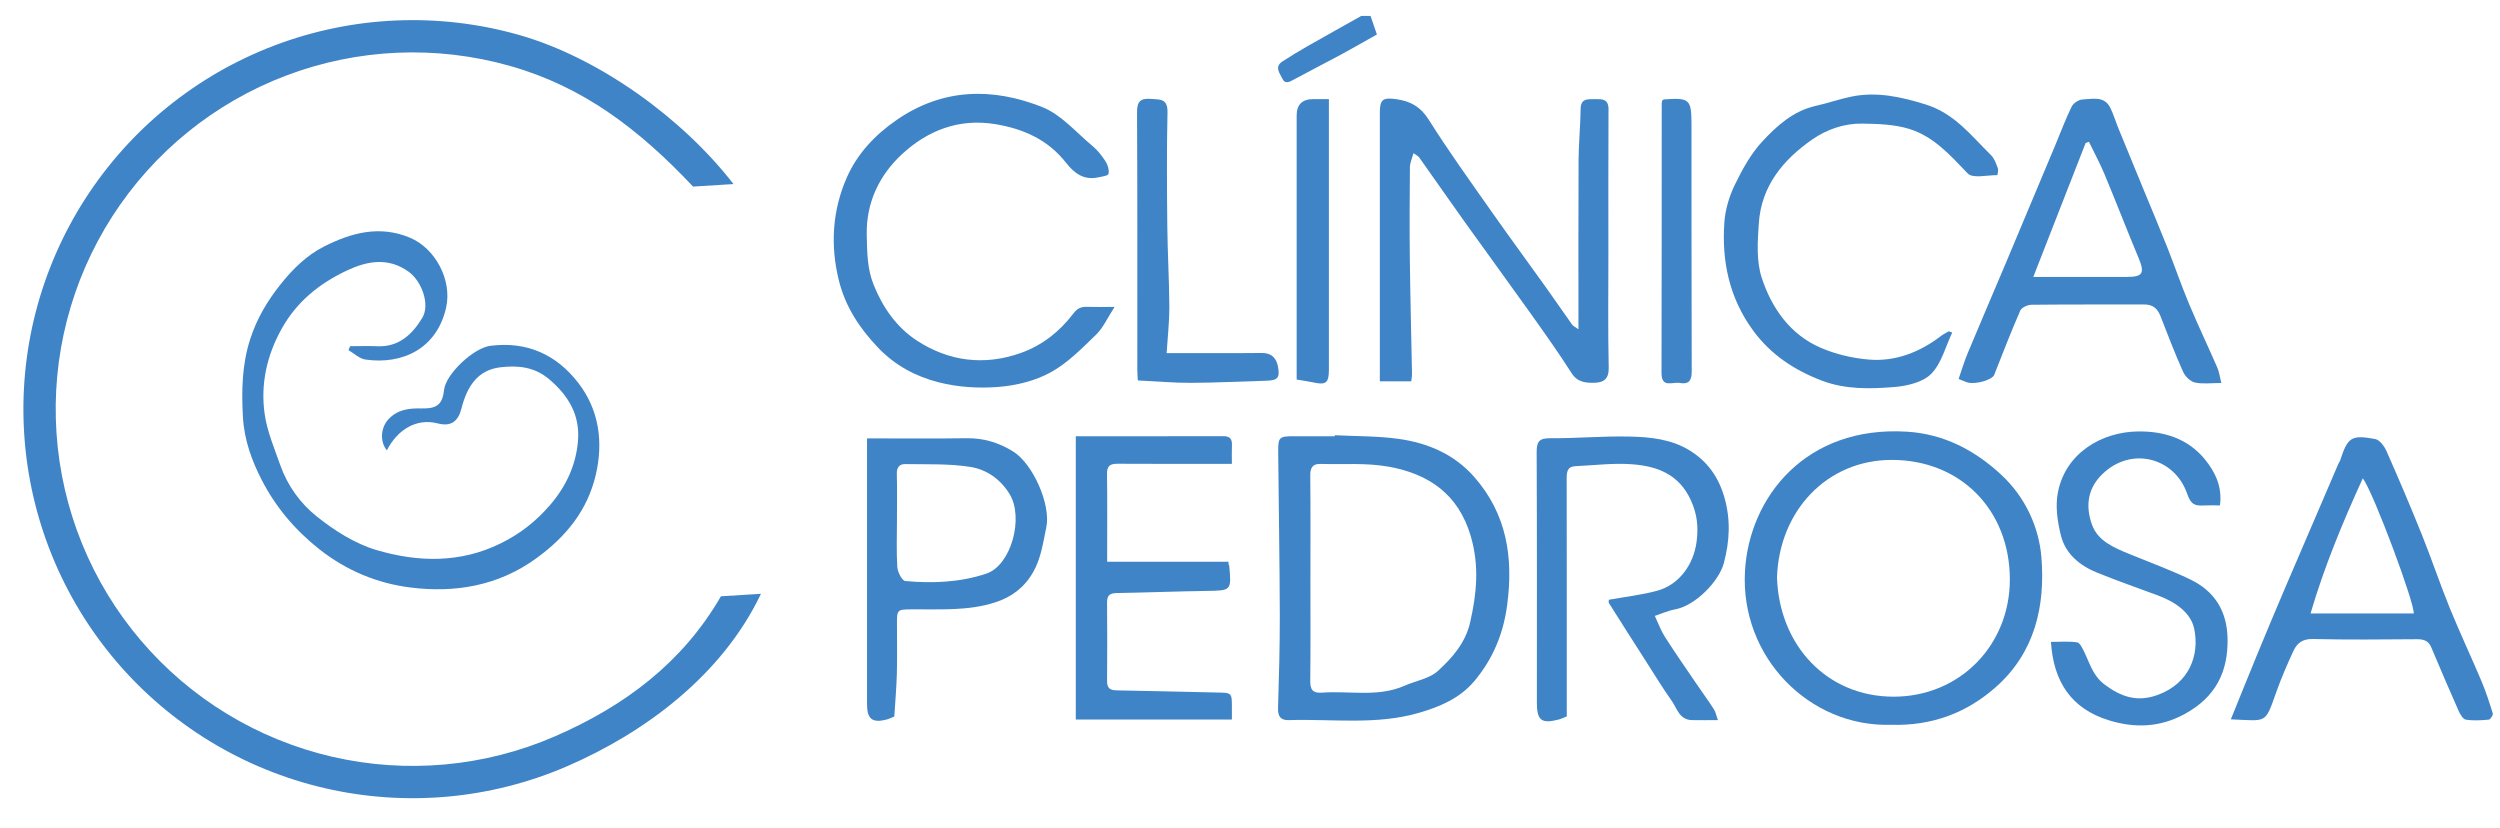 <?xml version="1.0" encoding="UTF-8"?> <svg xmlns="http://www.w3.org/2000/svg" width="314" height="104" viewBox="0 0 314 104" fill="none"><path d="M172.138 2C172.387 2.724 172.635 3.449 172.939 4.331C171.447 5.168 169.903 6.06 168.333 6.907C166.427 7.936 164.493 8.917 162.588 9.946C162.022 10.251 161.427 10.66 161.049 9.855C160.739 9.196 160.044 8.393 161.063 7.727C162.075 7.064 163.113 6.437 164.163 5.836C166.427 4.543 168.705 3.279 170.977 2.001C171.364 2.001 171.751 2.001 172.138 2.001V2Z" fill="#3F84C6"></path><path d="M48.593 56.562C47.669 55.46 47.829 53.68 48.793 52.654C49.931 51.441 51.358 51.261 52.91 51.3C54.854 51.348 55.574 50.83 55.779 48.956C55.992 46.994 59.458 43.713 61.571 43.437C66.228 42.831 69.927 44.58 72.638 48.099C75.224 51.454 75.802 55.478 74.834 59.621C73.788 64.097 71.125 67.372 67.416 70.082C62.58 73.614 57.116 74.492 51.531 73.788C47.451 73.274 43.558 71.708 40.113 68.987C37.026 66.549 34.626 63.677 32.888 60.313C31.636 57.89 30.673 55.27 30.513 52.388C30.328 49.054 30.388 45.804 31.422 42.605C32.245 40.057 33.559 37.816 35.233 35.72C36.777 33.784 38.515 32.068 40.684 30.971C44.099 29.244 47.664 28.247 51.501 29.86C54.682 31.197 56.809 35.184 56.032 38.639C54.887 43.737 50.608 45.837 45.892 45.159C45.143 45.051 44.475 44.385 43.768 43.977L43.976 43.482C45.118 43.482 46.262 43.443 47.402 43.489C50.102 43.601 51.773 41.998 53.028 39.944C54.062 38.254 52.951 35.302 51.332 34.134C48.732 32.257 46.068 32.805 43.58 33.972C40.133 35.587 37.232 37.907 35.319 41.396C33.484 44.74 32.728 48.265 33.234 51.948C33.539 54.166 34.463 56.313 35.215 58.454C36.111 60.999 37.731 63.221 39.745 64.835C41.989 66.633 44.603 68.301 47.328 69.099C52.523 70.619 57.815 70.764 62.946 68.219C65.363 67.02 67.337 65.458 69.071 63.45C71.103 61.097 72.357 58.402 72.598 55.338C72.844 52.191 71.481 49.786 69.046 47.691C67.128 46.041 65.052 45.887 62.891 46.127C59.927 46.456 58.639 48.64 57.958 51.308C57.542 52.934 56.64 53.612 54.996 53.183C52.292 52.478 49.9 53.991 48.592 56.563L48.593 56.562Z" fill="#3F84C6"></path><path d="M237.513 91.036C227.257 91.347 218.552 82.532 219.17 71.726C219.699 62.465 226.788 53.422 239.535 54.221C244.148 54.51 248.035 56.542 251.357 59.629C254.361 62.421 256.096 66.171 256.406 70.041C256.892 76.102 255.586 81.939 250.708 86.269C247.016 89.548 242.665 91.183 237.514 91.036H237.513ZM223.191 72.531C223.466 81.078 229.482 87.519 237.868 87.503C246.183 87.488 252.449 81.008 252.437 72.762C252.426 64.065 246.244 57.727 237.533 57.765C229.474 57.8 223.469 64.129 223.19 72.53L223.191 72.531Z" fill="#3F84C6"></path><path d="M198.255 41.351C198.255 34.065 198.232 27.109 198.268 20.153C198.28 17.997 198.499 15.842 198.527 13.685C198.544 12.33 199.45 12.464 200.298 12.454C201.174 12.443 202.036 12.378 202.029 13.723C201.993 19.763 202.014 25.804 202.014 31.844C202.014 36.629 201.95 41.413 202.054 46.196C202.085 47.582 201.42 48.041 200.338 48.072C199.24 48.104 198.152 48.057 197.394 46.871C195.807 44.383 194.097 41.971 192.386 39.566C189.607 35.662 186.776 31.798 183.989 27.901C182.06 25.206 180.174 22.481 178.255 19.78C178.12 19.589 177.866 19.484 177.531 19.239C177.347 19.931 177.09 20.46 177.084 20.991C177.05 24.856 177.03 28.723 177.076 32.588C177.133 37.402 177.26 42.216 177.35 47.03C177.353 47.26 177.299 47.492 177.252 47.892H173.306V46.324C173.306 35.596 173.306 24.868 173.306 14.141C173.306 12.453 173.72 12.218 175.419 12.464C177.191 12.722 178.424 13.409 179.443 15.028C181.897 18.924 184.595 22.667 187.241 26.439C189.501 29.656 191.831 32.824 194.119 36.023C195.247 37.601 196.341 39.203 197.468 40.782C197.588 40.951 197.817 41.043 198.255 41.354V41.351Z" fill="#3F84C6"></path><path d="M167.646 54.664C170.33 54.803 173.041 54.754 175.693 55.127C179.326 55.639 182.631 57.036 185.142 59.881C189.26 64.55 190.095 70.028 189.299 76.005C188.82 79.609 187.513 82.753 185.196 85.524C183.355 87.724 180.811 88.779 178.212 89.535C172.867 91.089 167.34 90.279 161.887 90.447C160.858 90.478 160.489 89.995 160.521 88.948C160.64 85.054 160.752 81.156 160.742 77.26C160.723 70.465 160.606 63.67 160.543 56.874C160.524 54.886 160.631 54.793 162.565 54.791C164.256 54.788 165.947 54.791 167.638 54.791C167.641 54.749 167.642 54.706 167.644 54.664H167.646ZM164.588 72.619C164.588 76.916 164.621 81.214 164.567 85.51C164.553 86.649 164.905 87.081 166.057 86.996C169.517 86.739 173.065 87.608 176.427 86.122C177.829 85.502 179.539 85.244 180.601 84.27C182.394 82.625 184.056 80.766 184.647 78.182C185.479 74.551 185.815 71.049 184.726 67.335C183.169 62.035 179.419 59.521 174.439 58.62C171.637 58.114 168.7 58.344 165.824 58.269C164.86 58.245 164.559 58.767 164.569 59.729C164.616 64.026 164.59 68.323 164.59 72.62L164.588 72.619Z" fill="#3F84C6"></path><path d="M196.79 89.977C196.396 90.133 196.103 90.285 195.791 90.368C193.614 90.941 193.031 90.491 193.031 88.256C193.031 77.769 193.052 67.283 193.005 56.796C192.998 55.498 193.295 55.033 194.688 55.042C198.005 55.064 201.325 54.759 204.638 54.831C207.235 54.887 209.883 55.146 212.183 56.552C214.411 57.913 215.828 59.858 216.576 62.446C217.395 65.273 217.245 67.989 216.51 70.741C215.908 73 212.947 76.089 210.349 76.548C209.494 76.699 208.679 77.082 207.847 77.359C208.259 78.234 208.585 79.162 209.101 79.971C210.368 81.957 211.716 83.891 213.041 85.839C213.775 86.919 214.549 87.972 215.257 89.069C215.488 89.426 215.565 89.882 215.768 90.448C214.522 90.448 213.511 90.465 212.501 90.444C210.926 90.414 210.638 88.97 209.959 88.013C208.862 86.467 207.876 84.843 206.853 83.246C205.256 80.753 203.664 78.258 202.087 75.753C202.002 75.618 202.076 75.383 202.076 75.33C204.135 74.958 206.172 74.729 208.128 74.201C210.932 73.444 212.731 70.864 213.094 68.023C213.331 66.169 213.173 64.589 212.373 62.832C210.864 59.518 208.087 58.539 204.931 58.308C202.602 58.137 200.237 58.447 197.888 58.551C196.829 58.598 196.774 59.304 196.775 60.151C196.793 69.574 196.787 78.998 196.787 88.421V89.973L196.79 89.977Z" fill="#3F84C6"></path><path d="M278.993 48.103C277.774 48.103 276.684 48.26 275.677 48.042C275.103 47.917 274.454 47.272 274.199 46.702C273.172 44.406 272.268 42.056 271.359 39.711C270.989 38.754 270.389 38.24 269.338 38.243C264.601 38.253 259.865 38.225 255.129 38.279C254.65 38.285 253.909 38.634 253.74 39.02C252.579 41.683 251.532 44.394 250.465 47.097C250.232 47.688 248.206 48.308 247.17 48.047C246.854 47.967 246.556 47.813 246.002 47.597C246.376 46.527 246.702 45.418 247.143 44.358C248.714 40.589 250.33 36.841 251.916 33.078C253.988 28.159 256.048 23.236 258.111 18.313C258.8 16.669 259.42 14.991 260.2 13.393C260.411 12.961 261.081 12.518 261.558 12.496C262.83 12.439 264.331 12.001 265.085 13.6C265.485 14.449 265.76 15.356 266.116 16.228C267.17 18.811 268.236 21.39 269.298 23.97C270.268 26.328 271.264 28.677 272.204 31.048C273.135 33.397 273.951 35.794 274.926 38.125C276.06 40.836 277.328 43.491 278.501 46.188C278.739 46.735 278.806 47.356 278.994 48.105L278.993 48.103ZM255.384 34.779C259.6 34.779 263.402 34.779 267.205 34.779C269.129 34.779 269.39 34.283 268.634 32.471C267.164 28.95 265.79 25.389 264.322 21.867C263.745 20.483 263.024 19.159 262.368 17.806C262.231 17.857 262.094 17.908 261.956 17.959C259.797 23.485 257.636 29.011 255.383 34.779H255.384Z" fill="#3F84C6"></path><path d="M280.192 90.35C281.349 87.502 282.43 84.808 283.537 82.123C284.686 79.339 285.849 76.56 287.032 73.79C289.25 68.596 291.484 63.41 293.714 58.222C293.77 58.092 293.874 57.982 293.917 57.85C294.874 54.915 295.306 54.585 298.333 55.145C298.889 55.248 299.478 56.054 299.749 56.67C301.287 60.148 302.777 63.649 304.195 67.178C305.415 70.215 306.451 73.326 307.686 76.357C308.941 79.439 310.364 82.451 311.658 85.517C312.22 86.848 312.672 88.23 313.094 89.612C313.155 89.813 312.793 90.368 312.593 90.387C311.635 90.475 310.648 90.537 309.708 90.386C309.352 90.329 308.995 89.714 308.802 89.281C307.63 86.641 306.491 83.986 305.374 81.321C305.017 80.466 304.408 80.281 303.551 80.286C299.204 80.316 294.855 80.366 290.51 80.259C289.213 80.227 288.505 80.768 288.045 81.772C287.287 83.425 286.556 85.096 285.944 86.808C284.439 91.014 284.829 90.527 280.19 90.35H280.192ZM296.767 60.071C294.213 65.681 291.938 71.153 290.203 77.049H303.164C303.298 75.784 298.081 61.796 296.767 60.071Z" fill="#3F84C6"></path><path d="M139.992 38.55C139.102 39.916 138.563 41.168 137.66 42.043C135.884 43.763 134.087 45.604 131.957 46.771C130.012 47.837 127.644 48.419 125.414 48.597C122.927 48.796 120.298 48.635 117.888 48.016C115.045 47.288 112.439 45.926 110.28 43.66C107.914 41.175 106.154 38.47 105.346 35.158C104.27 30.757 104.554 26.385 106.37 22.272C107.684 19.295 109.912 16.928 112.642 15.05C118.444 11.059 124.688 10.979 130.908 13.45C133.275 14.391 135.147 16.61 137.19 18.311C137.841 18.852 138.394 19.551 138.854 20.267C139.138 20.71 139.337 21.361 139.228 21.838C139.173 22.081 138.359 22.187 137.874 22.288C136.124 22.652 134.921 21.752 133.925 20.478C131.648 17.567 128.598 16.186 125.006 15.592C120.395 14.83 116.463 16.426 113.28 19.375C110.462 21.984 108.761 25.452 108.864 29.556C108.917 31.663 108.911 33.721 109.719 35.744C110.87 38.622 112.62 41.114 115.137 42.762C119.158 45.395 123.643 45.974 128.249 44.321C130.913 43.365 133.099 41.638 134.794 39.402C135.323 38.705 135.792 38.518 136.55 38.541C137.551 38.573 138.554 38.549 139.993 38.549L139.992 38.55Z" fill="#3F84C6"></path><path d="M135.119 54.792C141.364 54.792 147.501 54.8 153.637 54.783C154.457 54.781 154.77 55.121 154.732 55.916C154.698 56.632 154.725 57.352 154.725 58.259C154.029 58.259 153.419 58.259 152.81 58.259C148.701 58.259 144.591 58.274 140.481 58.247C139.574 58.241 139.026 58.378 139.041 59.49C139.091 63.065 139.059 66.641 139.059 70.554H154.302C154.302 70.667 154.302 70.779 154.302 70.892C154.331 70.927 154.383 70.962 154.387 71.001C154.68 74.211 154.679 74.173 151.52 74.22C147.767 74.276 144.015 74.423 140.262 74.487C139.412 74.501 139.039 74.763 139.047 75.66C139.078 78.946 139.077 82.234 139.047 85.52C139.039 86.403 139.38 86.695 140.247 86.709C144.434 86.773 148.622 86.9 152.81 86.979C154.726 87.014 154.726 86.987 154.725 88.877C154.725 89.35 154.725 89.822 154.725 90.372H135.119V54.792Z" fill="#3F84C6"></path><path d="M257.597 80.621C258.724 80.621 259.821 80.525 260.882 80.677C261.225 80.727 261.54 81.396 261.757 81.836C262.471 83.293 262.861 84.862 264.312 85.958C266.377 87.516 268.402 88.221 270.972 87.296C275.021 85.84 276.282 82.225 275.589 78.961C275.15 76.893 273.134 75.563 271.036 74.788C268.488 73.845 265.923 72.946 263.406 71.929C261.248 71.058 259.454 69.599 258.866 67.311C258.414 65.556 258.132 63.575 258.474 61.832C259.442 56.883 263.987 54.252 268.512 54.19C271.881 54.144 274.841 55.118 276.958 57.724C278.202 59.254 279.146 61.127 278.824 63.479C278.154 63.479 277.492 63.452 276.834 63.485C275.721 63.54 275.191 63.427 274.7 61.999C273.214 57.682 268.095 56.087 264.431 59.206C262.215 61.092 261.867 63.446 262.76 65.917C263.503 67.968 265.539 68.799 267.454 69.587C270.016 70.639 272.627 71.588 275.116 72.789C278.149 74.252 279.712 76.744 279.782 80.188C279.868 84.433 278.248 87.562 274.432 89.659C271.288 91.388 268.103 91.475 264.844 90.461C260.191 89.013 257.912 85.666 257.6 80.622L257.597 80.621Z" fill="#3F84C6"></path><path d="M245.198 41.774C244.355 43.536 243.856 45.641 242.557 46.955C241.502 48.024 239.515 48.482 237.892 48.614C234.863 48.859 231.774 48.927 228.829 47.808C225.371 46.495 222.406 44.541 220.182 41.501C217.197 37.421 216.23 32.808 216.583 27.9C216.697 26.303 217.197 24.646 217.9 23.199C218.832 21.281 219.903 19.326 221.336 17.78C223.178 15.794 225.248 13.918 228.086 13.291C229.595 12.957 231.064 12.43 232.579 12.125C235.751 11.487 238.736 12.161 241.816 13.106C245.479 14.228 247.582 17.041 250.073 19.489C250.491 19.9 250.709 20.547 250.925 21.119C251.023 21.38 250.885 21.997 250.857 21.997C249.587 21.989 247.776 22.445 247.143 21.784C244.955 19.493 242.849 17.117 239.762 16.181C237.91 15.619 235.865 15.555 233.902 15.525C231.63 15.489 229.443 16.251 227.619 17.518C223.969 20.053 221.227 23.357 220.911 28.011C220.755 30.3 220.58 32.78 221.274 34.893C222.528 38.711 224.844 42.039 228.725 43.7C230.595 44.5 232.687 44.992 234.717 45.161C238.09 45.44 241.121 44.236 243.808 42.183C244.106 41.956 244.458 41.798 244.785 41.609C244.922 41.663 245.059 41.718 245.196 41.773L245.198 41.774Z" fill="#3F84C6"></path><path d="M112.325 89.995C111.959 90.141 111.665 90.294 111.352 90.376C109.572 90.838 108.9 90.311 108.9 88.476C108.9 77.894 108.9 67.311 108.9 56.73V55.061C113.115 55.061 117.26 55.107 121.403 55.042C123.523 55.009 125.395 55.578 127.191 56.67C129.78 58.243 132.002 63.444 131.421 66.2C131.01 68.148 130.772 70.078 129.774 71.842C128.679 73.777 127.064 74.996 124.961 75.669C121.554 76.757 118.05 76.504 114.563 76.534C112.66 76.549 112.66 76.563 112.659 78.409C112.659 80.469 112.7 82.53 112.646 84.587C112.599 86.357 112.442 88.123 112.326 89.995H112.325ZM112.659 65.305C112.659 67.284 112.577 69.269 112.705 71.241C112.746 71.863 113.302 72.939 113.699 72.976C117.136 73.293 120.603 73.147 123.881 72.05C127.02 71.001 128.611 65.019 126.813 62.067C125.652 60.16 123.887 58.961 121.863 58.642C119.181 58.219 116.41 58.337 113.676 58.289C112.985 58.276 112.617 58.706 112.639 59.511C112.697 61.441 112.657 63.373 112.657 65.305H112.659Z" fill="#3F84C6"></path><path d="M146.529 44.35C150.671 44.35 154.576 44.376 158.478 44.335C159.701 44.322 160.303 44.962 160.506 46.016C160.79 47.489 160.474 47.783 158.963 47.822C155.84 47.903 152.719 48.075 149.595 48.085C147.395 48.093 145.194 47.893 142.912 47.783C142.887 47.279 142.846 46.858 142.846 46.437C142.842 35.664 142.868 24.891 142.813 14.118C142.807 12.75 143.217 12.322 144.546 12.421C145.699 12.508 146.676 12.372 146.638 14.105C146.534 18.886 146.566 23.67 146.614 28.453C146.648 31.816 146.853 35.179 146.869 38.542C146.878 40.401 146.66 42.262 146.529 44.349V44.35Z" fill="#3F84C6"></path><path d="M166.909 12.448V13.887C166.909 24.752 166.909 35.617 166.909 46.482C166.909 48.07 166.523 48.376 165.032 48.047C164.384 47.905 163.723 47.818 162.86 47.67V46.079C162.86 35.552 162.86 25.024 162.86 14.497C162.86 13.133 163.561 12.45 164.961 12.448C165.538 12.448 166.114 12.448 166.909 12.448Z" fill="#3F84C6"></path><path d="M208.792 12.59C208.919 12.527 208.958 12.49 209 12.487C212.205 12.259 212.446 12.45 212.451 15.634C212.466 25.978 212.439 36.32 212.48 46.664C212.485 47.846 212.073 48.3 210.965 48.096C210.089 47.935 208.682 48.792 208.687 46.856C208.713 35.546 208.706 24.237 208.713 12.927C208.713 12.835 208.754 12.744 208.792 12.59Z" fill="#3F84C6"></path><path d="M92.127 23.119C85.716 14.833 75.188 7.205 65.101 4.362C55.014 1.519 44.281 1.991 34.482 5.708C24.684 9.425 16.34 16.191 10.68 25.008C5.021 33.825 2.346 44.225 3.05 54.676C3.755 65.127 7.8 75.076 14.591 83.054C21.381 91.032 30.558 96.617 40.766 98.987C50.974 101.357 61.675 100.385 71.289 96.215C80.903 92.045 90.675 84.876 95.576 74.582L90.549 74.894C85.742 83.213 78.491 88.672 69.675 92.496C60.858 96.32 51.045 97.212 41.684 95.038C32.322 92.865 23.907 87.743 17.68 80.427C11.453 73.111 7.743 63.988 7.097 54.404C6.451 44.82 8.904 35.282 14.094 27.197C19.284 19.111 26.936 12.907 35.921 9.498C44.907 6.089 54.75 5.656 64 8.263C73.25 10.87 80.269 16.241 87.05 23.435L92.127 23.119Z" fill="#3F84C6"></path></svg> 